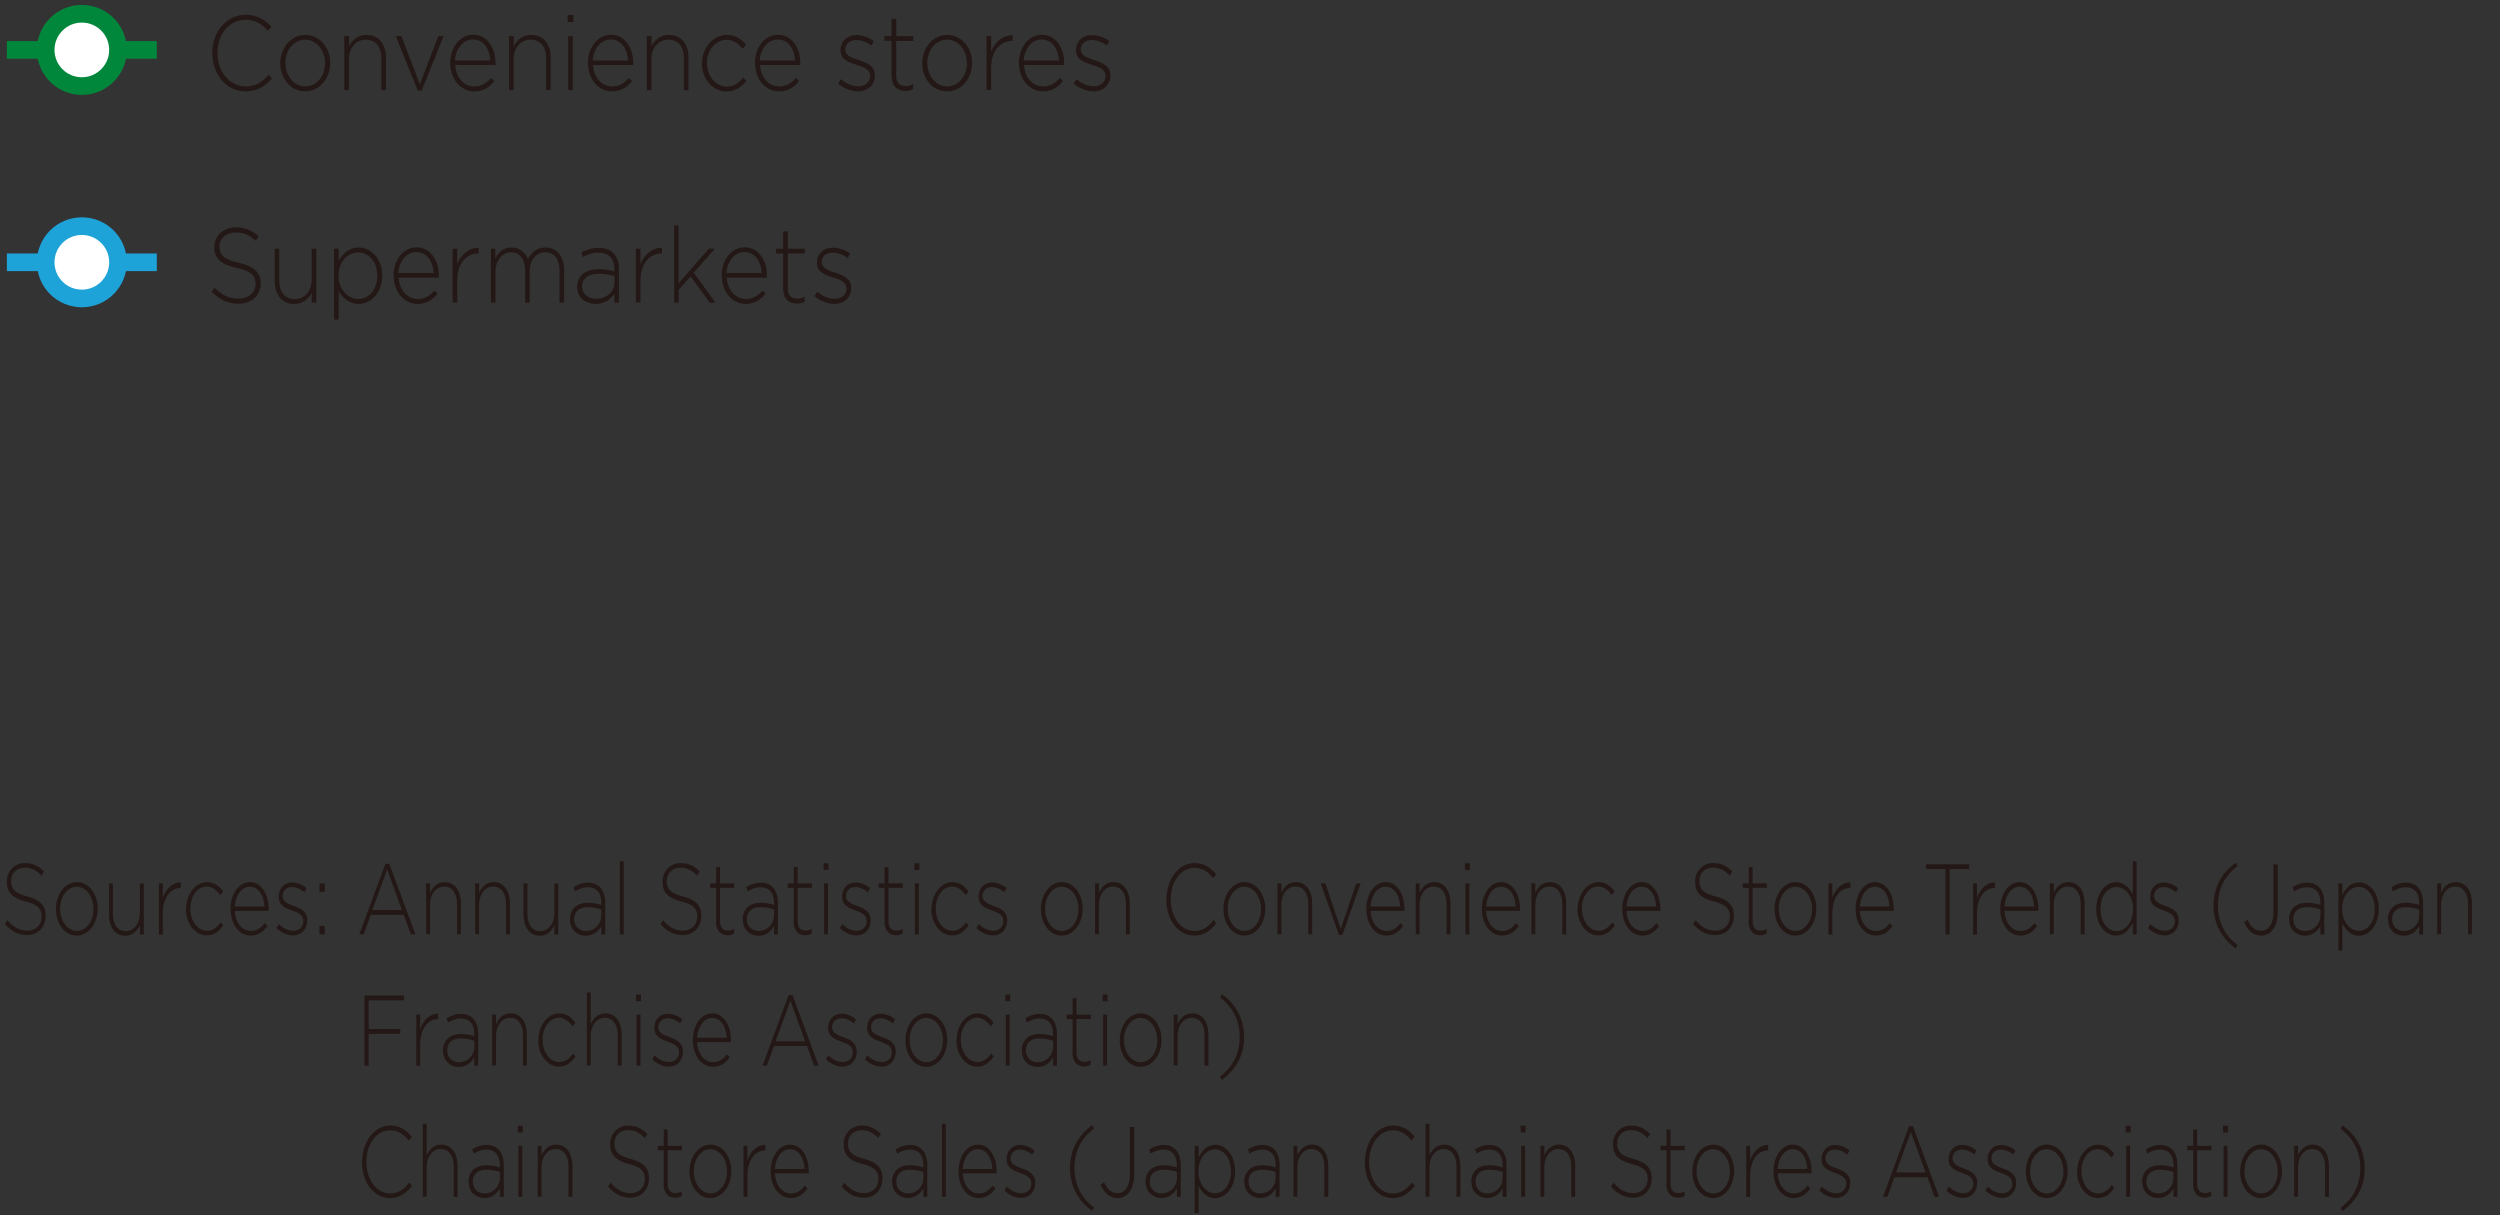 <?xml version="1.0" encoding="UTF-8"?>
<svg id="_レイヤー_4" data-name="レイヤー 4" xmlns="http://www.w3.org/2000/svg" viewBox="0 0 141.73 68.88">
  <rect x="0" y="0" width="141.73" height="68.88" fill="#333333" stroke="none"/>
  <defs>
    <style>
      .cls-1 {
        stroke: #1ea3d8;
      }

      .cls-1, .cls-2 {
        fill: none;
      }

      .cls-3 {
        fill: #231815;
      }

      .cls-3, .cls-4 {
        stroke-width: 0px;
      }

      .cls-2 {
        stroke: #00873c;
      }

      .cls-4 {
        fill: #fff;
      }
    </style>
  </defs>
  <line class="cls-2" x1=".39" y1="2.83" x2="8.89" y2="2.83"/>
  <path class="cls-4" d="m4.64,4.88c1.13,0,2.05-.92,2.05-2.05s-.92-2.05-2.05-2.05-2.05.92-2.05,2.05.92,2.05,2.05,2.05"/>
  <circle class="cls-2" cx="4.64" cy="2.83" r="2.05"/>
  <line class="cls-1" x1=".39" y1="14.87" x2="8.89" y2="14.87"/>
  <path class="cls-4" d="m4.64,16.92c1.13,0,2.05-.92,2.05-2.05s-.92-2.05-2.05-2.05-2.05.92-2.05,2.05.92,2.05,2.05,2.05"/>
  <circle class="cls-1" cx="4.64" cy="14.87" r="2.05"/>
  <g>
    <path class="cls-3" d="m12.03,3.02h0c0-1.2.8-2.18,1.89-2.18.68,0,1.08.28,1.47.67l-.2.23c-.33-.35-.71-.62-1.27-.62-.91,0-1.59.82-1.59,1.88h0c0,1.07.7,1.9,1.6,1.9.55,0,.92-.23,1.3-.65l.19.2c-.4.44-.83.73-1.5.73-1.08,0-1.88-.95-1.88-2.16Z"/>
    <path class="cls-3" d="m15.89,3.59h0c0-.87.6-1.61,1.42-1.61s1.41.73,1.41,1.59h0c0,.87-.6,1.61-1.42,1.61s-1.41-.73-1.41-1.59Zm2.54,0h0c0-.75-.5-1.34-1.13-1.34s-1.12.59-1.12,1.31h0c0,.75.5,1.34,1.13,1.34s1.12-.59,1.12-1.31Z"/>
    <path class="cls-3" d="m19.53,2.05h.26v.57c.18-.36.49-.64.99-.64.7,0,1.1.53,1.1,1.26v1.87h-.26v-1.82c0-.63-.32-1.04-.88-1.04s-.96.46-.96,1.09v1.77h-.26v-3.06Z"/>
    <path class="cls-3" d="m22.45,2.05h.31l1.04,2.73,1.05-2.73h.3l-1.24,3.08h-.23l-1.24-3.08Z"/>
    <path class="cls-3" d="m25.52,3.58h0c0-.9.56-1.61,1.31-1.61s1.26.7,1.26,1.6c0,.05,0,.07,0,.12h-2.28c.05.76.54,1.21,1.08,1.21.43,0,.72-.21.95-.48l.18.18c-.28.34-.61.58-1.14.58-.72,0-1.35-.64-1.35-1.6Zm2.28-.15c-.04-.62-.36-1.19-.99-1.19-.55,0-.97.51-1.02,1.19h2Z"/>
    <path class="cls-3" d="m28.87,2.05h.26v.57c.18-.36.49-.64.99-.64.7,0,1.1.53,1.1,1.26v1.87h-.26v-1.82c0-.63-.32-1.04-.88-1.04s-.96.46-.96,1.09v1.77h-.26v-3.06Z"/>
    <path class="cls-3" d="m32.18.85h.33v.4h-.33v-.4Zm.03,1.2h.26v3.06h-.26v-3.06Z"/>
    <path class="cls-3" d="m33.33,3.58h0c0-.9.56-1.61,1.31-1.61s1.26.7,1.26,1.6c0,.05,0,.07,0,.12h-2.28c.05.76.54,1.21,1.08,1.21.43,0,.72-.21.95-.48l.18.18c-.28.34-.61.58-1.14.58-.72,0-1.35-.64-1.35-1.6Zm2.28-.15c-.04-.62-.36-1.19-.99-1.19-.55,0-.97.51-1.02,1.19h2Z"/>
    <path class="cls-3" d="m36.68,2.05h.26v.57c.18-.36.49-.64.99-.64.7,0,1.1.53,1.1,1.26v1.87h-.26v-1.82c0-.63-.32-1.04-.88-1.04s-.96.46-.96,1.09v1.77h-.26v-3.06Z"/>
    <path class="cls-3" d="m39.8,3.59h0c0-.87.62-1.61,1.4-1.61.52,0,.84.26,1.1.56l-.19.22c-.24-.27-.51-.5-.92-.5-.63,0-1.11.58-1.11,1.31h0c0,.75.5,1.34,1.13,1.34.39,0,.69-.22.92-.51l.18.18c-.28.35-.62.61-1.12.61-.79,0-1.4-.73-1.4-1.59Z"/>
    <path class="cls-3" d="m42.8,3.58h0c0-.9.56-1.61,1.31-1.61s1.26.7,1.26,1.6c0,.05,0,.07,0,.12h-2.28c.05.76.54,1.21,1.08,1.21.43,0,.72-.21.95-.48l.18.18c-.28.34-.61.58-1.14.58-.72,0-1.35-.64-1.35-1.6Zm2.28-.15c-.04-.62-.36-1.19-.99-1.19-.55,0-.97.51-1.02,1.19h2Z"/>
    <path class="cls-3" d="m47.52,4.72l.16-.23c.3.26.64.4.99.4.37,0,.66-.23.66-.58h0c0-.37-.35-.5-.73-.62-.45-.14-.95-.29-.95-.84h0c0-.5.37-.86.91-.86.33,0,.7.13.98.34l-.14.25c-.25-.19-.56-.31-.85-.31-.38,0-.63.23-.63.53h0c0,.35.37.48.77.61.44.14.91.32.91.86h0c0,.56-.42.91-.95.91-.4,0-.84-.18-1.13-.44Z"/>
    <path class="cls-3" d="m50.54,4.32v-2h-.4v-.27h.4v-.98h.27v.98h.97v.27h-.97v1.97c0,.44.23.59.55.59.14,0,.25-.03.41-.11v.28c-.14.07-.28.11-.45.11-.43,0-.77-.26-.77-.84Z"/>
    <path class="cls-3" d="m52.28,3.59h0c0-.87.6-1.61,1.42-1.61s1.41.73,1.41,1.59h0c0,.87-.6,1.61-1.42,1.61s-1.41-.73-1.41-1.59Zm2.54,0h0c0-.75-.5-1.34-1.13-1.34s-1.12.59-1.12,1.31h0c0,.75.5,1.34,1.13,1.34s1.12-.59,1.12-1.31Z"/>
    <path class="cls-3" d="m55.93,2.05h.26v.87c.22-.55.68-.94,1.22-.92v.32h-.03c-.64,0-1.19.53-1.19,1.53v1.25h-.26v-3.06Z"/>
    <path class="cls-3" d="m57.76,3.58h0c0-.9.56-1.61,1.31-1.61s1.26.7,1.26,1.6c0,.05,0,.07,0,.12h-2.28c.05.76.54,1.21,1.08,1.21.43,0,.72-.21.95-.48l.18.18c-.28.34-.61.58-1.14.58-.72,0-1.35-.64-1.35-1.6Zm2.28-.15c-.04-.62-.36-1.19-.99-1.19-.55,0-.97.51-1.02,1.19h2Z"/>
    <path class="cls-3" d="m60.87,4.72l.16-.23c.3.26.64.4.99.4.37,0,.66-.23.66-.58h0c0-.37-.35-.5-.73-.62-.45-.14-.95-.29-.95-.84h0c0-.5.37-.86.91-.86.33,0,.7.13.98.34l-.14.25c-.25-.19-.56-.31-.85-.31-.38,0-.63.23-.63.53h0c0,.35.37.48.77.61.44.14.91.32.91.86h0c0,.56-.42.91-.95.91-.4,0-.84-.18-1.13-.44Z"/>
  </g>
  <g>
    <path class="cls-3" d="m11.99,16.54l.18-.23c.42.43.8.62,1.36.62s.96-.35.96-.83h0c0-.46-.21-.71-1.07-.91-.91-.2-1.27-.55-1.27-1.18h0c0-.64.51-1.12,1.22-1.12.55,0,.91.17,1.3.51l-.18.25c-.36-.34-.71-.47-1.13-.47-.56,0-.92.35-.92.79h0c0,.46.21.73,1.1.93.88.2,1.24.55,1.24,1.16h0c0,.69-.52,1.16-1.25,1.16-.6,0-1.07-.22-1.52-.67Z"/>
    <path class="cls-3" d="m15.57,15.97v-1.87h.26v1.82c0,.63.32,1.04.88,1.04s.96-.46.96-1.09v-1.77h.26v3.06h-.26v-.57c-.18.36-.49.64-.99.64-.7,0-1.1-.53-1.1-1.26Z"/>
    <path class="cls-3" d="m18.94,14.1h.26v.68c.24-.4.59-.75,1.13-.75.66,0,1.34.59,1.34,1.59h0c0,1.01-.67,1.61-1.34,1.61-.55,0-.91-.35-1.13-.73v1.62h-.26v-4.02Zm2.45,1.54h0c0-.82-.5-1.33-1.08-1.33s-1.12.53-1.12,1.31h0c0,.8.55,1.33,1.12,1.33s1.08-.49,1.08-1.31Z"/>
    <path class="cls-3" d="m22.31,15.63h0c0-.9.56-1.61,1.31-1.61s1.26.7,1.26,1.6c0,.05,0,.07,0,.12h-2.28c.05.76.54,1.21,1.08,1.21.43,0,.72-.21.95-.48l.18.18c-.28.34-.61.58-1.14.58-.72,0-1.35-.64-1.35-1.6Zm2.28-.15c-.04-.62-.36-1.19-.99-1.19-.55,0-.97.51-1.02,1.19h2Z"/>
    <path class="cls-3" d="m25.66,14.1h.26v.87c.22-.55.68-.94,1.22-.92v.32h-.03c-.64,0-1.19.53-1.19,1.53v1.25h-.26v-3.06Z"/>
    <path class="cls-3" d="m27.82,14.1h.26v.55c.18-.32.43-.62.92-.62s.78.31.93.66c.18-.34.48-.66.99-.66.65,0,1.06.51,1.06,1.28v1.85h-.26v-1.82c0-.66-.31-1.04-.82-1.04-.46,0-.87.4-.87,1.08v1.78h-.26v-1.83c0-.64-.31-1.03-.8-1.03s-.88.48-.88,1.1v1.76h-.26v-3.06Z"/>
    <path class="cls-3" d="m32.72,16.27h0c0-.65.49-1.01,1.2-1.01.38,0,.65.05.91.13v-.13c0-.62-.34-.94-.91-.94-.33,0-.61.1-.86.25l-.1-.26c.3-.16.6-.26.98-.26s.67.11.87.34c.18.2.28.49.28.86v1.91h-.26v-.51c-.19.29-.53.58-1.05.58s-1.06-.32-1.06-.96Zm2.12-.26v-.35c-.23-.07-.54-.14-.93-.14-.58,0-.91.29-.91.71h0c0,.46.38.71.8.71.56,0,1.04-.38,1.04-.94Z"/>
    <path class="cls-3" d="m36.05,14.1h.26v.87c.22-.55.68-.94,1.22-.92v.32h-.03c-.64,0-1.19.53-1.19,1.53v1.25h-.26v-3.06Z"/>
    <path class="cls-3" d="m38.21,12.78h.26v3.28l1.71-1.96h.35l-1.2,1.36,1.24,1.7h-.33l-1.09-1.49-.67.75v.74h-.26v-4.38Z"/>
    <path class="cls-3" d="m40.91,15.63h0c0-.9.56-1.61,1.31-1.61s1.26.7,1.26,1.6c0,.05,0,.07,0,.12h-2.28c.05.76.54,1.21,1.08,1.21.43,0,.72-.21.95-.48l.18.18c-.28.34-.61.58-1.14.58-.72,0-1.35-.64-1.35-1.6Zm2.28-.15c-.04-.62-.36-1.19-.99-1.19-.55,0-.97.51-1.02,1.19h2Z"/>
    <path class="cls-3" d="m44.4,16.37v-2h-.4v-.27h.4v-.98h.26v.98h.97v.27h-.97v1.97c0,.44.23.59.55.59.13,0,.25-.03.41-.11v.28c-.14.07-.28.11-.45.11-.43,0-.77-.26-.77-.84Z"/>
    <path class="cls-3" d="m46.18,16.77l.16-.23c.3.26.64.4.99.4.37,0,.66-.23.66-.58h0c0-.37-.35-.5-.73-.62-.45-.14-.95-.29-.95-.84h0c0-.5.37-.86.91-.86.33,0,.7.13.98.34l-.14.25c-.25-.19-.56-.31-.85-.31-.38,0-.63.23-.63.53h0c0,.35.37.48.77.61.44.14.91.32.91.86h0c0,.56-.42.91-.95.91-.4,0-.84-.18-1.13-.44Z"/>
  </g>
  <g>
    <path class="cls-3" d="m.27,52.39l.15-.22c.35.4.67.59,1.14.59s.8-.33.8-.79h0c0-.43-.18-.68-.9-.86-.76-.19-1.07-.52-1.07-1.12H.39c0-.6.43-1.06,1.02-1.06.46,0,.77.16,1.09.48l-.15.23c-.3-.32-.6-.45-.95-.45-.47,0-.77.33-.77.75h0c0,.43.17.69.92.88.73.19,1.04.52,1.04,1.09h0c0,.65-.44,1.1-1.05,1.1-.51,0-.9-.21-1.28-.64Z"/>
    <path class="cls-3" d="m3.17,51.54h0c0-.82.5-1.53,1.19-1.53s1.18.69,1.18,1.5h0c0,.82-.5,1.53-1.19,1.53s-1.18-.69-1.18-1.5Zm2.13,0h0c0-.71-.42-1.27-.95-1.27s-.94.56-.94,1.24h0c0,.71.42,1.27.95,1.27s.94-.56.94-1.24Z"/>
    <path class="cls-3" d="m6.18,51.85v-1.77h.22v1.72c0,.6.27.99.73.99s.8-.43.8-1.03v-1.67h.22v2.89h-.22v-.54c-.15.34-.41.61-.83.61-.58,0-.92-.5-.92-1.19Z"/>
    <path class="cls-3" d="m9.01,50.08h.22v.82c.18-.52.57-.89,1.02-.87v.31h-.02c-.53,0-1,.5-1,1.45v1.19h-.22v-2.89Z"/>
    <path class="cls-3" d="m10.55,51.54h0c0-.82.52-1.53,1.18-1.53.44,0,.71.25.92.53l-.16.2c-.2-.25-.43-.48-.77-.48-.53,0-.93.55-.93,1.24h0c0,.71.42,1.27.95,1.27.33,0,.58-.21.77-.48l.15.17c-.24.33-.52.57-.94.57-.67,0-1.18-.69-1.18-1.5Z"/>
    <path class="cls-3" d="m13.07,51.53h0c0-.85.47-1.52,1.1-1.52s1.06.66,1.06,1.52c0,.05,0,.07,0,.11h-1.92c.04.72.45,1.14.91,1.14.36,0,.6-.2.79-.45l.15.17c-.24.32-.51.54-.96.54-.61,0-1.13-.61-1.13-1.51Zm1.92-.14c-.03-.58-.3-1.12-.83-1.12-.46,0-.81.48-.85,1.12h1.68Z"/>
    <path class="cls-3" d="m15.68,52.61l.13-.22c.25.24.53.38.83.38.31,0,.56-.22.56-.55h0c0-.35-.29-.48-.61-.59-.38-.14-.79-.28-.79-.79h0c0-.48.31-.81.76-.81.28,0,.59.12.82.32l-.12.23c-.21-.18-.47-.29-.71-.29-.32,0-.53.22-.53.5h0c0,.33.31.45.64.57.37.13.76.3.76.81h0c0,.53-.35.86-.8.86-.34,0-.7-.17-.95-.42Z"/>
    <path class="cls-3" d="m18.11,50.08h.3v.48h-.3v-.48Zm0,2.41h.3v.48h-.3v-.48Z"/>
    <path class="cls-3" d="m21.84,48.97h.23l1.48,4h-.26l-.4-1.11h-1.87l-.4,1.11h-.25l1.48-4Zm.94,2.62l-.83-2.3-.84,2.3h1.67Z"/>
    <path class="cls-3" d="m24.16,50.08h.22v.54c.15-.34.41-.61.83-.61.58,0,.92.5.92,1.19v1.77h-.22v-1.72c0-.6-.27-.99-.73-.99s-.8.43-.8,1.03v1.67h-.22v-2.89Z"/>
    <path class="cls-3" d="m26.94,50.08h.22v.54c.15-.34.41-.61.83-.61.58,0,.92.5.92,1.19v1.77h-.22v-1.72c0-.6-.27-.99-.73-.99s-.8.43-.8,1.03v1.67h-.22v-2.89Z"/>
    <path class="cls-3" d="m29.68,51.85v-1.77h.22v1.72c0,.6.27.99.73.99s.8-.43.8-1.03v-1.67h.22v2.89h-.22v-.54c-.15.34-.41.61-.83.61-.58,0-.92-.5-.92-1.19Z"/>
    <path class="cls-3" d="m32.31,52.13h0c0-.61.41-.95,1.01-.95.32,0,.54.05.77.12v-.12c0-.58-.29-.88-.76-.88-.28,0-.51.1-.73.23l-.08-.24c.25-.15.5-.25.82-.25s.56.11.73.32c.15.19.24.46.24.82v1.8h-.22v-.48c-.16.28-.44.55-.88.55s-.89-.31-.89-.91Zm1.78-.24v-.33c-.19-.06-.45-.13-.78-.13-.49,0-.76.27-.76.68h0c0,.43.32.67.67.67.47,0,.87-.36.87-.89Z"/>
    <path class="cls-3" d="m35.14,48.83h.22v4.14h-.22v-4.14Z"/>
    <path class="cls-3" d="m37.44,52.39l.15-.22c.35.4.67.59,1.14.59s.8-.33.8-.79h0c0-.43-.18-.68-.9-.86-.76-.19-1.07-.52-1.07-1.12h0c0-.6.43-1.06,1.02-1.06.46,0,.77.16,1.09.48l-.15.23c-.3-.32-.6-.45-.95-.45-.47,0-.77.33-.77.75h0c0,.43.17.69.92.88.73.19,1.04.52,1.04,1.09h0c0,.65-.44,1.1-1.05,1.1-.51,0-.9-.21-1.28-.64Z"/>
    <path class="cls-3" d="m40.6,52.23v-1.9h-.34v-.25h.34v-.93h.22v.93h.81v.25h-.81v1.87c0,.42.19.56.46.56.11,0,.21-.03.34-.1v.26c-.12.07-.23.1-.38.1-.36,0-.65-.24-.65-.79Z"/>
    <path class="cls-3" d="m42.1,52.13h0c0-.61.41-.95,1.01-.95.32,0,.54.05.77.12v-.12c0-.58-.29-.88-.76-.88-.28,0-.51.1-.73.23l-.08-.24c.25-.15.5-.25.82-.25s.56.11.73.32c.15.19.24.46.24.82v1.8h-.22v-.48c-.16.28-.44.55-.88.55s-.89-.31-.89-.91Zm1.78-.24v-.33c-.19-.06-.45-.13-.78-.13-.49,0-.76.27-.76.68h0c0,.43.32.67.67.67.47,0,.87-.36.87-.89Z"/>
    <path class="cls-3" d="m45,52.23v-1.9h-.34v-.25h.34v-.93h.22v.93h.81v.25h-.81v1.87c0,.42.19.56.46.56.11,0,.21-.03.34-.1v.26c-.12.07-.23.1-.38.1-.36,0-.65-.24-.65-.79Z"/>
    <path class="cls-3" d="m46.69,48.94h.28v.38h-.28v-.38Zm.03,1.14h.22v2.89h-.22v-2.89Z"/>
    <path class="cls-3" d="m47.62,52.61l.13-.22c.25.24.53.38.83.38.31,0,.56-.22.56-.55h0c0-.35-.29-.48-.61-.59-.38-.14-.79-.28-.79-.79h0c0-.48.31-.81.76-.81.28,0,.59.12.82.32l-.12.23c-.21-.18-.47-.29-.71-.29-.32,0-.53.22-.53.5h0c0,.33.31.45.64.57.37.13.76.3.76.81h0c0,.53-.35.86-.8.86-.34,0-.7-.17-.95-.42Z"/>
    <path class="cls-3" d="m50.15,52.23v-1.9h-.34v-.25h.34v-.93h.22v.93h.81v.25h-.81v1.87c0,.42.19.56.46.56.11,0,.21-.03.34-.1v.26c-.12.07-.23.1-.38.1-.36,0-.65-.24-.65-.79Z"/>
    <path class="cls-3" d="m51.84,48.94h.28v.38h-.28v-.38Zm.03,1.14h.22v2.89h-.22v-2.89Z"/>
    <path class="cls-3" d="m52.81,51.54h0c0-.82.52-1.53,1.18-1.53.44,0,.71.25.92.53l-.16.2c-.2-.25-.43-.48-.77-.48-.53,0-.93.55-.93,1.24h0c0,.71.42,1.27.95,1.27.33,0,.58-.21.77-.48l.15.17c-.24.33-.52.57-.94.57-.67,0-1.18-.69-1.18-1.5Z"/>
    <path class="cls-3" d="m55.36,52.61l.13-.22c.25.24.53.38.83.38.31,0,.56-.22.56-.55h0c0-.35-.29-.48-.61-.59-.38-.14-.79-.28-.79-.79h0c0-.48.31-.81.76-.81.28,0,.59.12.82.32l-.12.23c-.21-.18-.47-.29-.71-.29-.32,0-.53.22-.53.5h0c0,.33.31.45.64.57.37.13.76.3.76.81h0c0,.53-.35.86-.8.86-.34,0-.7-.17-.95-.42Z"/>
    <path class="cls-3" d="m59.01,51.54h0c0-.82.5-1.53,1.19-1.53s1.18.69,1.18,1.5h0c0,.82-.5,1.53-1.19,1.53s-1.18-.69-1.18-1.5Zm2.13,0h0c0-.71-.42-1.27-.95-1.27s-.94.56-.94,1.24h0c0,.71.42,1.27.95,1.27s.94-.56.94-1.24Z"/>
    <path class="cls-3" d="m62.08,50.08h.22v.54c.15-.34.41-.61.83-.61.58,0,.92.5.92,1.19v1.77h-.22v-1.72c0-.6-.27-.99-.73-.99s-.8.43-.8,1.03v1.67h-.22v-2.89Z"/>
    <path class="cls-3" d="m66.13,51h0c0-1.13.67-2.07,1.59-2.07.57,0,.91.26,1.23.64l-.17.21c-.28-.33-.59-.58-1.07-.58-.76,0-1.34.78-1.34,1.78h0c0,1.02.58,1.8,1.34,1.8.46,0,.77-.22,1.09-.62l.16.19c-.34.41-.7.69-1.26.69-.91,0-1.58-.9-1.58-2.04Z"/>
    <path class="cls-3" d="m69.36,51.54h0c0-.82.5-1.53,1.19-1.53s1.18.69,1.18,1.5h0c0,.82-.5,1.53-1.19,1.53s-1.18-.69-1.18-1.5Zm2.13,0h0c0-.71-.42-1.27-.95-1.27s-.94.56-.94,1.24h0c0,.71.42,1.27.95,1.27s.94-.56.94-1.24Z"/>
    <path class="cls-3" d="m72.42,50.08h.22v.54c.15-.34.41-.61.83-.61.58,0,.92.5.92,1.19v1.77h-.22v-1.72c0-.6-.27-.99-.73-.99s-.8.43-.8,1.03v1.67h-.22v-2.89Z"/>
    <path class="cls-3" d="m74.88,50.08h.26l.87,2.58.88-2.58h.25l-1.04,2.92h-.19l-1.04-2.92Z"/>
    <path class="cls-3" d="m77.46,51.53h0c0-.85.47-1.52,1.1-1.52s1.06.66,1.06,1.52c0,.05,0,.07,0,.11h-1.92c.04.72.45,1.14.91,1.14.36,0,.6-.2.79-.45l.15.17c-.24.32-.51.54-.96.54-.61,0-1.13-.61-1.13-1.51Zm1.92-.14c-.03-.58-.3-1.12-.83-1.12-.46,0-.81.48-.85,1.12h1.68Z"/>
    <path class="cls-3" d="m80.26,50.08h.22v.54c.15-.34.41-.61.83-.61.58,0,.92.5.92,1.19v1.77h-.22v-1.72c0-.6-.27-.99-.73-.99s-.8.43-.8,1.03v1.67h-.22v-2.89Z"/>
    <path class="cls-3" d="m83.05,48.94h.28v.38h-.28v-.38Zm.03,1.14h.22v2.89h-.22v-2.89Z"/>
    <path class="cls-3" d="m84.01,51.53h0c0-.85.47-1.52,1.1-1.52s1.06.66,1.06,1.52c0,.05,0,.07,0,.11h-1.92c.04.72.45,1.14.91,1.14.36,0,.6-.2.79-.45l.15.17c-.24.32-.51.54-.96.54-.61,0-1.13-.61-1.13-1.51Zm1.92-.14c-.03-.58-.3-1.12-.83-1.12-.46,0-.81.48-.85,1.12h1.68Z"/>
    <path class="cls-3" d="m86.82,50.08h.22v.54c.15-.34.41-.61.83-.61.58,0,.92.5.92,1.19v1.77h-.22v-1.72c0-.6-.27-.99-.73-.99s-.8.43-.8,1.03v1.67h-.22v-2.89Z"/>
    <path class="cls-3" d="m89.44,51.54h0c0-.82.52-1.53,1.18-1.53.44,0,.71.25.92.53l-.16.2c-.2-.25-.43-.48-.77-.48-.53,0-.93.55-.93,1.24h0c0,.71.42,1.27.95,1.27.33,0,.58-.21.77-.48l.15.17c-.24.33-.52.57-.94.57-.67,0-1.18-.69-1.18-1.5Z"/>
    <path class="cls-3" d="m91.97,51.53h0c0-.85.47-1.52,1.1-1.52s1.06.66,1.06,1.52c0,.05,0,.07,0,.11h-1.92c.04.72.45,1.14.91,1.14.36,0,.6-.2.79-.45l.15.17c-.24.32-.51.54-.96.54-.61,0-1.13-.61-1.13-1.51Zm1.92-.14c-.03-.58-.3-1.12-.83-1.12-.46,0-.81.48-.85,1.12h1.68Z"/>
    <path class="cls-3" d="m95.98,52.39l.15-.22c.35.4.67.59,1.14.59s.8-.33.8-.79h0c0-.43-.18-.68-.9-.86-.76-.19-1.07-.52-1.07-1.12h0c0-.6.43-1.06,1.02-1.06.46,0,.77.16,1.09.48l-.15.23c-.3-.32-.6-.45-.95-.45-.47,0-.77.33-.77.75h0c0,.43.17.69.92.88.73.19,1.04.52,1.04,1.09h0c0,.65-.44,1.1-1.05,1.1-.51,0-.9-.21-1.28-.64Z"/>
    <path class="cls-3" d="m99.14,52.23v-1.9h-.34v-.25h.34v-.93h.22v.93h.81v.25h-.81v1.87c0,.42.19.56.46.56.11,0,.21-.03.34-.1v.26c-.12.07-.23.1-.38.1-.36,0-.65-.24-.65-.79Z"/>
    <path class="cls-3" d="m100.6,51.54h0c0-.82.5-1.53,1.19-1.53s1.18.69,1.18,1.5h0c0,.82-.5,1.53-1.19,1.53s-1.18-.69-1.18-1.5Zm2.13,0h0c0-.71-.42-1.27-.95-1.27s-.94.56-.94,1.24h0c0,.71.42,1.27.95,1.27s.94-.56.94-1.24Z"/>
    <path class="cls-3" d="m103.66,50.08h.22v.82c.18-.52.57-.89,1.02-.87v.31h-.02c-.53,0-1,.5-1,1.45v1.19h-.22v-2.89Z"/>
    <path class="cls-3" d="m105.2,51.53h0c0-.85.47-1.52,1.1-1.52s1.06.66,1.06,1.52c0,.05,0,.07,0,.11h-1.92c.04.72.45,1.14.91,1.14.36,0,.6-.2.79-.45l.15.17c-.24.32-.51.54-.96.54-.61,0-1.13-.61-1.13-1.51Zm1.92-.14c-.03-.58-.3-1.12-.83-1.12-.46,0-.81.48-.85,1.12h1.68Z"/>
    <path class="cls-3" d="m110.3,49.27h-1.11v-.27h2.45v.27h-1.11v3.7h-.24v-3.7Z"/>
    <path class="cls-3" d="m111.86,50.08h.22v.82c.18-.52.57-.89,1.02-.87v.31h-.02c-.53,0-1,.5-1,1.45v1.19h-.22v-2.89Z"/>
    <path class="cls-3" d="m113.4,51.53h0c0-.85.47-1.52,1.1-1.52s1.06.66,1.06,1.52c0,.05,0,.07,0,.11h-1.92c.04.72.45,1.14.91,1.14.36,0,.6-.2.79-.45l.15.17c-.24.32-.51.54-.96.54-.61,0-1.13-.61-1.13-1.51Zm1.92-.14c-.03-.58-.3-1.12-.83-1.12-.46,0-.81.48-.85,1.12h1.68Z"/>
    <path class="cls-3" d="m116.21,50.08h.22v.54c.15-.34.41-.61.83-.61.58,0,.92.5.92,1.19v1.77h-.22v-1.72c0-.6-.27-.99-.73-.99s-.8.43-.8,1.03v1.67h-.22v-2.89Z"/>
    <path class="cls-3" d="m118.84,51.54h0c0-.95.57-1.53,1.12-1.53.46,0,.76.33.95.69v-1.87h.22v4.14h-.22v-.65c-.2.38-.49.72-.95.72-.56,0-1.12-.56-1.12-1.5Zm2.09,0h0c0-.75-.46-1.25-.94-1.25s-.91.46-.91,1.24h0c0,.77.42,1.26.91,1.26s.94-.51.94-1.24Z"/>
    <path class="cls-3" d="m121.78,52.61l.13-.22c.25.24.53.38.83.38.31,0,.56-.22.56-.55h0c0-.35-.29-.48-.61-.59-.38-.14-.79-.28-.79-.79h0c0-.48.31-.81.76-.81.28,0,.59.12.82.32l-.12.23c-.21-.18-.47-.29-.71-.29-.32,0-.53.22-.53.5h0c0,.33.31.45.64.57.37.13.76.3.76.81h0c0,.53-.35.86-.8.86-.34,0-.7-.17-.95-.42Z"/>
    <path class="cls-3" d="m125.49,51.34c0-1.03.46-1.86,1.26-2.43l.1.19c-.72.55-1.11,1.29-1.11,2.24s.4,1.69,1.11,2.24l-.1.19c-.8-.57-1.26-1.4-1.26-2.43Z"/>
    <path class="cls-3" d="m127.22,52.29l.2-.15c.19.41.41.63.78.63s.69-.37.69-1.06v-2.7h.24v2.68c0,.46-.11.81-.29,1.03-.17.21-.39.32-.65.32-.47,0-.77-.31-.96-.74Z"/>
    <path class="cls-3" d="m129.77,52.13h0c0-.61.41-.95,1.01-.95.32,0,.54.05.77.12v-.12c0-.58-.29-.88-.76-.88-.28,0-.51.1-.73.23l-.08-.24c.25-.15.5-.25.82-.25s.56.11.73.32c.15.19.24.46.24.82v1.8h-.22v-.48c-.16.28-.44.55-.88.55s-.89-.31-.89-.91Zm1.78-.24v-.33c-.19-.06-.45-.13-.78-.13-.49,0-.76.27-.76.68h0c0,.43.32.67.67.67.47,0,.87-.36.87-.89Z"/>
    <path class="cls-3" d="m132.57,50.08h.22v.65c.2-.38.49-.71.95-.71.56,0,1.12.56,1.12,1.5h0c0,.95-.57,1.53-1.12,1.53-.46,0-.76-.33-.95-.69v1.53h-.22v-3.8Zm2.06,1.46h0c0-.77-.42-1.26-.91-1.26s-.94.5-.94,1.24h0c0,.75.46,1.25.94,1.25s.91-.46.91-1.24Z"/>
    <path class="cls-3" d="m135.37,52.13h0c0-.61.41-.95,1.01-.95.32,0,.54.05.77.12v-.12c0-.58-.29-.88-.76-.88-.28,0-.51.1-.73.23l-.08-.24c.25-.15.5-.25.82-.25s.56.11.73.32c.15.19.24.46.24.82v1.8h-.22v-.48c-.16.28-.44.55-.88.55s-.89-.31-.89-.91Zm1.78-.24v-.33c-.19-.06-.45-.13-.78-.13-.49,0-.76.27-.76.68h0c0,.43.32.67.67.67.47,0,.87-.36.87-.89Z"/>
    <path class="cls-3" d="m138.17,50.08h.22v.54c.15-.34.41-.61.83-.61.58,0,.92.5.92,1.19v1.77h-.22v-1.72c0-.6-.27-.99-.73-.99s-.8.43-.8,1.03v1.67h-.22v-2.89Z"/>
    <path class="cls-3" d="m20.67,56.44h2.23v.27h-2v1.63h1.79v.27h-1.79v1.8h-.24v-3.97Z"/>
    <path class="cls-3" d="m23.6,57.52h.22v.82c.18-.52.57-.89,1.02-.87v.31h-.02c-.53,0-1,.5-1,1.45v1.19h-.22v-2.89Z"/>
    <path class="cls-3" d="m25.11,59.57h0c0-.61.41-.95,1.01-.95.32,0,.54.05.77.12v-.12c0-.58-.29-.88-.76-.88-.28,0-.51.1-.73.23l-.08-.24c.25-.15.5-.25.82-.25s.56.11.73.32c.15.19.24.46.24.82v1.8h-.22v-.48c-.16.28-.44.55-.88.55s-.89-.31-.89-.91Zm1.78-.24v-.33c-.19-.06-.45-.13-.78-.13-.49,0-.76.27-.76.68h0c0,.43.32.67.67.67.47,0,.87-.36.87-.89Z"/>
    <path class="cls-3" d="m27.9,57.52h.22v.54c.15-.34.41-.61.83-.61.58,0,.92.5.92,1.19v1.77h-.22v-1.72c0-.6-.27-.99-.73-.99s-.8.43-.8,1.03v1.67h-.22v-2.89Z"/>
    <path class="cls-3" d="m30.52,58.98h0c0-.82.52-1.53,1.18-1.53.44,0,.71.25.92.53l-.16.2c-.2-.25-.43-.48-.77-.48-.53,0-.93.55-.93,1.24h0c0,.71.42,1.27.95,1.27.33,0,.58-.21.77-.48l.15.17c-.24.33-.52.57-.94.57-.67,0-1.18-.69-1.18-1.5Z"/>
    <path class="cls-3" d="m33.27,56.27h.22v1.79c.15-.34.41-.61.83-.61.58,0,.92.5.92,1.19v1.77h-.22v-1.72c0-.6-.27-.99-.73-.99s-.8.43-.8,1.03v1.67h-.22v-4.14Z"/>
    <path class="cls-3" d="m36.06,56.38h.28v.38h-.28v-.38Zm.03,1.14h.22v2.89h-.22v-2.89Z"/>
    <path class="cls-3" d="m36.98,60.05l.13-.22c.25.24.53.38.83.38.31,0,.56-.22.56-.55h0c0-.35-.29-.48-.61-.59-.38-.14-.79-.28-.79-.79h0c0-.48.31-.81.76-.81.28,0,.59.12.82.32l-.12.23c-.21-.18-.47-.29-.71-.29-.32,0-.53.22-.53.5h0c0,.33.31.45.64.57.37.13.76.3.76.81h0c0,.53-.35.86-.8.86-.34,0-.7-.17-.95-.42Z"/>
    <path class="cls-3" d="m39.28,58.97h0c0-.85.47-1.52,1.1-1.52s1.06.66,1.06,1.52c0,.05,0,.07,0,.11h-1.92c.04.72.45,1.14.91,1.14.36,0,.6-.2.79-.45l.15.17c-.24.32-.51.54-.96.54-.61,0-1.13-.61-1.13-1.51Zm1.92-.14c-.03-.58-.3-1.12-.83-1.12-.46,0-.81.48-.85,1.12h1.68Z"/>
    <path class="cls-3" d="m44.7,56.41h.23l1.48,4h-.26l-.4-1.11h-1.87l-.4,1.11h-.25l1.48-4Zm.94,2.62l-.83-2.3-.84,2.3h1.67Z"/>
    <path class="cls-3" d="m46.83,60.05l.13-.22c.25.24.53.38.83.38.31,0,.56-.22.56-.55h0c0-.35-.29-.48-.61-.59-.38-.14-.79-.28-.79-.79h0c0-.48.31-.81.76-.81.28,0,.59.12.82.32l-.12.23c-.21-.18-.47-.29-.71-.29-.32,0-.53.22-.53.5h0c0,.33.31.45.64.57.37.13.76.3.76.81h0c0,.53-.35.86-.8.86-.34,0-.7-.17-.95-.42Z"/>
    <path class="cls-3" d="m49.04,60.05l.13-.22c.25.24.53.38.83.38.31,0,.56-.22.56-.55h0c0-.35-.29-.48-.61-.59-.38-.14-.79-.28-.79-.79h0c0-.48.31-.81.76-.81.28,0,.59.12.82.32l-.12.23c-.21-.18-.47-.29-.71-.29-.32,0-.53.22-.53.5h0c0,.33.31.45.64.57.37.13.76.3.76.81h0c0,.53-.35.86-.8.86-.34,0-.7-.17-.95-.42Z"/>
    <path class="cls-3" d="m51.33,58.98h0c0-.82.5-1.53,1.19-1.53s1.18.69,1.18,1.5h0c0,.82-.5,1.53-1.19,1.53s-1.18-.69-1.18-1.5Zm2.13,0h0c0-.71-.42-1.27-.95-1.27s-.94.56-.94,1.24h0c0,.71.42,1.27.95,1.27s.94-.56.94-1.24Z"/>
    <path class="cls-3" d="m54.23,58.98h0c0-.82.52-1.53,1.18-1.53.44,0,.71.25.92.53l-.16.2c-.2-.25-.43-.48-.77-.48-.53,0-.93.55-.93,1.24h0c0,.71.42,1.27.95,1.27.33,0,.58-.21.77-.48l.15.17c-.24.33-.52.57-.94.57-.67,0-1.18-.69-1.18-1.5Z"/>
    <path class="cls-3" d="m56.99,56.38h.28v.38h-.28v-.38Zm.03,1.14h.22v2.89h-.22v-2.89Z"/>
    <path class="cls-3" d="m57.92,59.57h0c0-.61.41-.95,1.01-.95.32,0,.54.05.77.12v-.12c0-.58-.29-.88-.76-.88-.28,0-.51.1-.73.23l-.08-.24c.25-.15.5-.25.82-.25s.56.11.73.32c.15.19.24.46.24.82v1.8h-.22v-.48c-.16.28-.44.55-.88.55s-.89-.31-.89-.91Zm1.78-.24v-.33c-.19-.06-.45-.13-.78-.13-.49,0-.76.27-.76.68h0c0,.43.32.67.67.67.47,0,.87-.36.87-.89Z"/>
    <path class="cls-3" d="m60.81,59.67v-1.9h-.34v-.25h.34v-.93h.22v.93h.81v.25h-.81v1.87c0,.42.19.56.46.56.11,0,.21-.03.34-.1v.26c-.12.07-.23.1-.38.1-.36,0-.65-.24-.65-.79Z"/>
    <path class="cls-3" d="m62.51,56.38h.28v.38h-.28v-.38Zm.03,1.14h.22v2.89h-.22v-2.89Z"/>
    <path class="cls-3" d="m63.48,58.98h0c0-.82.5-1.53,1.19-1.53s1.18.69,1.18,1.5h0c0,.82-.5,1.53-1.19,1.53s-1.18-.69-1.18-1.5Zm2.13,0h0c0-.71-.42-1.27-.95-1.27s-.94.56-.94,1.24h0c0,.71.42,1.27.95,1.27s.94-.56.94-1.24Z"/>
    <path class="cls-3" d="m66.54,57.52h.22v.54c.15-.34.41-.61.83-.61.58,0,.92.5.92,1.19v1.77h-.22v-1.72c0-.6-.27-.99-.73-.99s-.8.43-.8,1.03v1.67h-.22v-2.89Z"/>
    <path class="cls-3" d="m69.17,61.03c.72-.55,1.11-1.29,1.11-2.24s-.4-1.69-1.11-2.24l.1-.19c.8.57,1.26,1.4,1.26,2.43s-.46,1.86-1.26,2.43l-.1-.19Z"/>
    <path class="cls-3" d="m20.53,65.88h0c0-1.13.67-2.07,1.59-2.07.57,0,.91.26,1.23.63l-.17.22c-.28-.33-.59-.58-1.07-.58-.76,0-1.34.78-1.34,1.78h0c0,1.02.58,1.8,1.34,1.8.46,0,.77-.22,1.09-.62l.16.19c-.34.41-.7.69-1.26.69-.91,0-1.58-.9-1.58-2.04Z"/>
    <path class="cls-3" d="m23.97,63.71h.22v1.79c.15-.34.41-.61.83-.61.58,0,.92.5.92,1.19v1.77h-.22v-1.72c0-.6-.27-.99-.73-.99s-.8.43-.8,1.03v1.67h-.22v-4.14Z"/>
    <path class="cls-3" d="m26.56,67.01h0c0-.61.41-.95,1.01-.95.32,0,.54.05.77.12v-.12c0-.58-.29-.89-.76-.89-.28,0-.51.1-.73.23l-.08-.24c.25-.15.5-.25.82-.25s.56.11.73.32c.15.19.24.46.24.82v1.8h-.22v-.48c-.16.28-.44.55-.88.55s-.89-.31-.89-.91Zm1.78-.24v-.33c-.19-.06-.45-.13-.78-.13-.49,0-.76.27-.76.68h0c0,.43.32.67.67.67.47,0,.87-.36.87-.89Z"/>
    <path class="cls-3" d="m29.36,63.82h.28v.38h-.28v-.38Zm.03,1.14h.22v2.89h-.22v-2.89Z"/>
    <path class="cls-3" d="m30.48,64.96h.22v.54c.15-.34.41-.61.83-.61.58,0,.92.5.92,1.19v1.77h-.22v-1.72c0-.6-.27-.99-.73-.99s-.8.43-.8,1.03v1.67h-.22v-2.89Z"/>
    <path class="cls-3" d="m34.47,67.27l.15-.22c.35.4.67.59,1.14.59s.8-.33.8-.79h0c0-.43-.18-.68-.9-.86-.76-.19-1.07-.52-1.07-1.12h0c0-.6.43-1.06,1.02-1.06.46,0,.77.16,1.09.48l-.15.23c-.3-.32-.6-.45-.95-.45-.47,0-.77.33-.77.75h0c0,.43.17.69.92.88.73.19,1.04.52,1.04,1.1h0c0,.65-.44,1.1-1.05,1.1-.51,0-.9-.21-1.28-.64Z"/>
    <path class="cls-3" d="m37.63,67.11v-1.9h-.34v-.25h.34v-.93h.22v.93h.81v.25h-.81v1.87c0,.41.19.56.46.56.11,0,.21-.03.34-.1v.26c-.12.07-.23.1-.38.1-.36,0-.65-.24-.65-.79Z"/>
    <path class="cls-3" d="m39.09,66.42h0c0-.82.5-1.53,1.19-1.53s1.18.69,1.18,1.5h0c0,.82-.5,1.53-1.19,1.53s-1.18-.69-1.18-1.5Zm2.13,0h0c0-.71-.42-1.27-.95-1.27s-.94.56-.94,1.24h0c0,.71.42,1.27.95,1.27s.94-.56.94-1.24Z"/>
    <path class="cls-3" d="m42.15,64.96h.22v.82c.18-.52.57-.89,1.02-.87v.31h-.02c-.53,0-1,.5-1,1.45v1.19h-.22v-2.89Z"/>
    <path class="cls-3" d="m43.69,66.41h0c0-.85.47-1.52,1.1-1.52s1.06.66,1.06,1.52c0,.05,0,.07,0,.11h-1.92c.04.72.45,1.14.91,1.14.36,0,.6-.2.79-.45l.15.17c-.24.32-.51.54-.96.54-.61,0-1.13-.61-1.13-1.51Zm1.92-.14c-.03-.58-.3-1.12-.83-1.12-.46,0-.81.48-.85,1.12h1.68Z"/>
    <path class="cls-3" d="m47.71,67.27l.15-.22c.35.4.67.59,1.14.59s.8-.33.8-.79h0c0-.43-.18-.68-.9-.86-.76-.19-1.07-.52-1.07-1.12h0c0-.6.43-1.06,1.02-1.06.46,0,.77.16,1.09.48l-.15.23c-.3-.32-.6-.45-.95-.45-.47,0-.77.33-.77.75h0c0,.43.17.69.92.88.73.19,1.04.52,1.04,1.1h0c0,.65-.44,1.1-1.05,1.1-.51,0-.9-.21-1.28-.64Z"/>
    <path class="cls-3" d="m50.57,67.01h0c0-.61.41-.95,1.01-.95.32,0,.54.05.77.12v-.12c0-.58-.29-.89-.76-.89-.28,0-.51.1-.73.23l-.08-.24c.25-.15.5-.25.82-.25s.56.11.73.32c.15.19.24.46.24.82v1.8h-.22v-.48c-.16.28-.44.55-.88.55s-.89-.31-.89-.91Zm1.78-.24v-.33c-.19-.06-.45-.13-.78-.13-.49,0-.76.27-.76.68h0c0,.43.32.67.67.67.47,0,.87-.36.87-.89Z"/>
    <path class="cls-3" d="m53.4,63.71h.22v4.14h-.22v-4.14Z"/>
    <path class="cls-3" d="m54.34,66.41h0c0-.85.47-1.52,1.1-1.52s1.06.66,1.06,1.52c0,.05,0,.07,0,.11h-1.92c.04.72.45,1.14.91,1.14.36,0,.6-.2.79-.45l.15.17c-.24.32-.51.54-.96.54-.61,0-1.13-.61-1.13-1.51Zm1.92-.14c-.03-.58-.3-1.12-.83-1.12-.46,0-.81.48-.85,1.12h1.68Z"/>
    <path class="cls-3" d="m56.95,67.49l.13-.22c.25.24.53.38.83.38.31,0,.56-.22.56-.55h0c0-.35-.29-.48-.61-.59-.38-.14-.79-.28-.79-.79h0c0-.48.31-.81.76-.81.28,0,.59.12.82.32l-.12.23c-.21-.18-.47-.29-.71-.29-.32,0-.53.22-.53.5h0c0,.33.31.45.64.57.37.13.76.3.76.81h0c0,.53-.35.86-.8.86-.34,0-.7-.17-.95-.42Z"/>
    <path class="cls-3" d="m60.66,66.22c0-1.03.46-1.86,1.26-2.43l.1.19c-.72.55-1.11,1.29-1.11,2.24s.4,1.69,1.11,2.24l-.1.19c-.8-.57-1.26-1.4-1.26-2.43Z"/>
    <path class="cls-3" d="m62.39,67.17l.2-.15c.19.41.41.63.78.63s.69-.37.69-1.06v-2.7h.24v2.68c0,.46-.11.81-.29,1.03-.17.21-.39.32-.65.32-.47,0-.77-.31-.96-.74Z"/>
    <path class="cls-3" d="m64.94,67.01h0c0-.61.41-.95,1.01-.95.32,0,.54.05.77.12v-.12c0-.58-.29-.89-.76-.89-.28,0-.51.1-.73.23l-.08-.24c.25-.15.5-.25.82-.25s.56.11.73.32c.15.19.24.46.24.82v1.8h-.22v-.48c-.16.28-.44.55-.88.55s-.89-.31-.89-.91Zm1.78-.24v-.33c-.19-.06-.45-.13-.78-.13-.49,0-.76.27-.76.68h0c0,.43.32.67.67.67.47,0,.87-.36.87-.89Z"/>
    <path class="cls-3" d="m67.73,64.96h.22v.65c.2-.38.49-.71.95-.71.56,0,1.12.56,1.12,1.5h0c0,.95-.57,1.53-1.12,1.53-.46,0-.76-.33-.95-.69v1.53h-.22v-3.8Zm2.06,1.46h0c0-.77-.42-1.26-.91-1.26s-.94.5-.94,1.24h0c0,.75.46,1.25.94,1.25s.91-.46.91-1.24Z"/>
    <path class="cls-3" d="m70.54,67.01h0c0-.61.41-.95,1.01-.95.32,0,.54.05.77.12v-.12c0-.58-.29-.89-.76-.89-.28,0-.51.1-.73.23l-.08-.24c.25-.15.5-.25.82-.25s.56.11.73.32c.15.19.24.46.24.82v1.8h-.22v-.48c-.16.28-.44.55-.88.55s-.89-.31-.89-.91Zm1.78-.24v-.33c-.19-.06-.45-.13-.78-.13-.49,0-.76.27-.76.68h0c0,.43.32.67.67.67.47,0,.87-.36.87-.89Z"/>
    <path class="cls-3" d="m73.33,64.96h.22v.54c.15-.34.41-.61.83-.61.58,0,.92.5.92,1.19v1.77h-.22v-1.72c0-.6-.27-.99-.73-.99s-.8.43-.8,1.03v1.67h-.22v-2.89Z"/>
    <path class="cls-3" d="m77.38,65.88h0c0-1.13.67-2.07,1.59-2.07.57,0,.91.26,1.23.63l-.17.22c-.28-.33-.59-.58-1.07-.58-.76,0-1.34.78-1.34,1.78h0c0,1.02.58,1.8,1.34,1.8.46,0,.77-.22,1.09-.62l.16.19c-.34.41-.7.69-1.26.69-.91,0-1.58-.9-1.58-2.04Z"/>
    <path class="cls-3" d="m80.82,63.71h.22v1.79c.15-.34.41-.61.83-.61.58,0,.92.5.92,1.19v1.77h-.22v-1.72c0-.6-.27-.99-.73-.99s-.8.43-.8,1.03v1.67h-.22v-4.14Z"/>
    <path class="cls-3" d="m83.41,67.01h0c0-.61.41-.95,1.01-.95.32,0,.54.05.77.12v-.12c0-.58-.29-.89-.76-.89-.28,0-.51.1-.73.23l-.08-.24c.25-.15.5-.25.82-.25s.56.11.73.32c.15.19.24.46.24.82v1.8h-.22v-.48c-.16.28-.44.55-.88.55s-.89-.31-.89-.91Zm1.78-.24v-.33c-.19-.06-.45-.13-.78-.13-.49,0-.76.27-.76.68h0c0,.43.32.67.67.67.47,0,.87-.36.87-.89Z"/>
    <path class="cls-3" d="m86.21,63.82h.28v.38h-.28v-.38Zm.03,1.14h.22v2.89h-.22v-2.89Z"/>
    <path class="cls-3" d="m87.33,64.96h.22v.54c.15-.34.41-.61.83-.61.58,0,.92.5.92,1.19v1.77h-.22v-1.72c0-.6-.27-.99-.73-.99s-.8.43-.8,1.03v1.67h-.22v-2.89Z"/>
    <path class="cls-3" d="m91.32,67.27l.15-.22c.35.4.67.59,1.14.59s.8-.33.8-.79h0c0-.43-.18-.68-.9-.86-.76-.19-1.07-.52-1.07-1.12h0c0-.6.43-1.06,1.02-1.06.46,0,.77.16,1.09.48l-.15.23c-.3-.32-.6-.45-.95-.45-.47,0-.77.33-.77.75h0c0,.43.17.69.92.88.73.19,1.04.52,1.04,1.1h0c0,.65-.44,1.1-1.05,1.1-.51,0-.9-.21-1.28-.64Z"/>
    <path class="cls-3" d="m94.48,67.11v-1.9h-.34v-.25h.34v-.93h.22v.93h.81v.25h-.81v1.87c0,.41.19.56.46.56.11,0,.21-.03.34-.1v.26c-.12.07-.23.1-.38.1-.36,0-.65-.24-.65-.79Z"/>
    <path class="cls-3" d="m95.94,66.42h0c0-.82.5-1.53,1.19-1.53s1.18.69,1.18,1.5h0c0,.82-.5,1.53-1.19,1.53s-1.18-.69-1.18-1.5Zm2.13,0h0c0-.71-.42-1.27-.95-1.27s-.94.56-.94,1.24h0c0,.71.42,1.27.95,1.27s.94-.56.94-1.24Z"/>
    <path class="cls-3" d="m99,64.96h.22v.82c.18-.52.57-.89,1.02-.87v.31h-.02c-.53,0-1,.5-1,1.45v1.19h-.22v-2.89Z"/>
    <path class="cls-3" d="m100.54,66.41h0c0-.85.47-1.52,1.1-1.52s1.06.66,1.06,1.52c0,.05,0,.07,0,.11h-1.92c.04.72.45,1.14.91,1.14.36,0,.6-.2.79-.45l.15.17c-.24.32-.51.54-.96.54-.61,0-1.13-.61-1.13-1.51Zm1.92-.14c-.03-.58-.3-1.12-.83-1.12-.46,0-.81.48-.85,1.12h1.68Z"/>
    <path class="cls-3" d="m103.15,67.49l.13-.22c.25.24.53.38.83.38.31,0,.56-.22.56-.55h0c0-.35-.29-.48-.61-.59-.38-.14-.79-.28-.79-.79h0c0-.48.31-.81.76-.81.28,0,.59.12.82.32l-.12.23c-.21-.18-.47-.29-.71-.29-.32,0-.53.22-.53.5h0c0,.33.31.45.64.57.37.13.76.3.76.81h0c0,.53-.35.86-.8.86-.34,0-.7-.17-.95-.42Z"/>
    <path class="cls-3" d="m108.22,63.85h.23l1.48,4h-.26l-.4-1.11h-1.87l-.4,1.11h-.25l1.48-4Zm.94,2.62l-.83-2.3-.84,2.3h1.67Z"/>
    <path class="cls-3" d="m110.35,67.49l.13-.22c.25.24.53.38.83.38.31,0,.56-.22.56-.55h0c0-.35-.29-.48-.61-.59-.38-.14-.79-.28-.79-.79h0c0-.48.31-.81.76-.81.28,0,.59.12.82.32l-.12.23c-.21-.18-.47-.29-.71-.29-.32,0-.53.22-.53.5h0c0,.33.31.45.64.57.37.13.76.3.76.81h0c0,.53-.35.86-.8.86-.34,0-.7-.17-.95-.42Z"/>
    <path class="cls-3" d="m112.56,67.49l.13-.22c.25.24.53.38.83.38.31,0,.56-.22.56-.55h0c0-.35-.29-.48-.61-.59-.38-.14-.79-.28-.79-.79h0c0-.48.31-.81.76-.81.28,0,.59.12.82.32l-.12.23c-.21-.18-.47-.29-.71-.29-.32,0-.53.22-.53.5h0c0,.33.31.45.64.57.37.13.76.3.76.81h0c0,.53-.35.86-.8.86-.34,0-.7-.17-.95-.42Z"/>
    <path class="cls-3" d="m114.85,66.42h0c0-.82.5-1.53,1.19-1.53s1.18.69,1.18,1.5h0c0,.82-.5,1.53-1.19,1.53s-1.18-.69-1.18-1.5Zm2.13,0h0c0-.71-.42-1.27-.95-1.27s-.94.56-.94,1.24h0c0,.71.42,1.27.95,1.27s.94-.56.94-1.24Z"/>
    <path class="cls-3" d="m117.76,66.42h0c0-.82.52-1.53,1.18-1.53.44,0,.71.25.92.53l-.16.21c-.2-.26-.43-.48-.77-.48-.53,0-.93.55-.93,1.24h0c0,.71.42,1.27.95,1.27.33,0,.58-.21.77-.48l.15.17c-.24.33-.52.57-.94.57-.67,0-1.18-.69-1.18-1.5Z"/>
    <path class="cls-3" d="m120.51,63.82h.28v.38h-.28v-.38Zm.03,1.14h.22v2.89h-.22v-2.89Z"/>
    <path class="cls-3" d="m121.44,67.01h0c0-.61.41-.95,1.01-.95.32,0,.54.05.77.12v-.12c0-.58-.29-.89-.76-.89-.28,0-.51.1-.73.23l-.08-.24c.25-.15.5-.25.82-.25s.56.11.73.32c.15.19.24.46.24.82v1.8h-.22v-.48c-.16.28-.44.55-.88.55s-.89-.31-.89-.91Zm1.78-.24v-.33c-.19-.06-.45-.13-.78-.13-.49,0-.76.27-.76.68h0c0,.43.32.67.67.67.47,0,.87-.36.87-.89Z"/>
    <path class="cls-3" d="m124.34,67.11v-1.9h-.34v-.25h.34v-.93h.22v.93h.81v.25h-.81v1.87c0,.41.19.56.46.56.11,0,.21-.03.34-.1v.26c-.12.07-.23.1-.38.1-.36,0-.65-.24-.65-.79Z"/>
    <path class="cls-3" d="m126.03,63.82h.28v.38h-.28v-.38Zm.03,1.14h.22v2.89h-.22v-2.89Z"/>
    <path class="cls-3" d="m127,66.42h0c0-.82.5-1.53,1.19-1.53s1.18.69,1.18,1.5h0c0,.82-.5,1.53-1.19,1.53s-1.18-.69-1.18-1.5Zm2.13,0h0c0-.71-.42-1.27-.95-1.27s-.94.56-.94,1.24h0c0,.71.42,1.27.95,1.27s.94-.56.94-1.24Z"/>
    <path class="cls-3" d="m130.06,64.96h.22v.54c.15-.34.41-.61.83-.61.58,0,.92.5.92,1.19v1.77h-.22v-1.72c0-.6-.27-.99-.73-.99s-.8.43-.8,1.03v1.67h-.22v-2.89Z"/>
    <path class="cls-3" d="m132.7,68.47c.72-.55,1.11-1.29,1.11-2.24s-.4-1.69-1.11-2.24l.1-.19c.8.57,1.26,1.4,1.26,2.43s-.46,1.86-1.26,2.43l-.1-.19Z"/>
  </g>
</svg>
